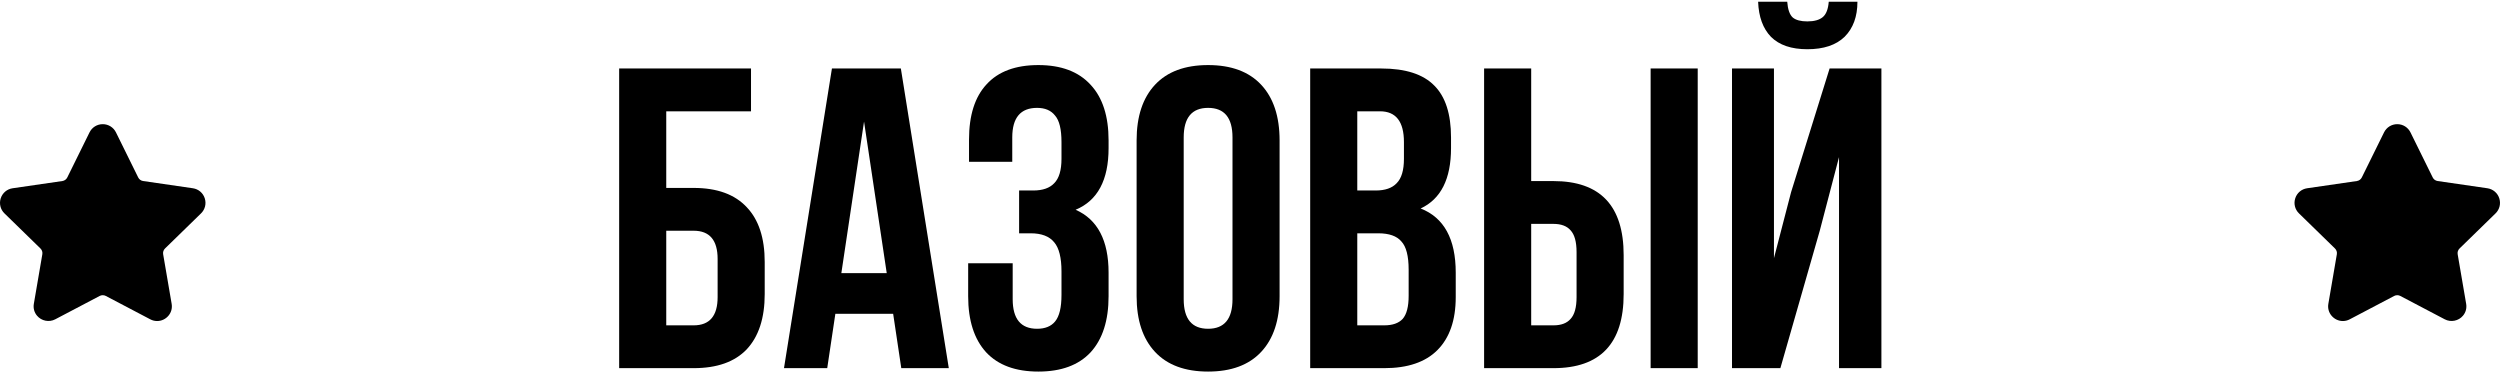 <?xml version="1.0" encoding="UTF-8"?> <svg xmlns="http://www.w3.org/2000/svg" width="292" height="44" viewBox="0 0 292 44" fill="none"> <path d="M81.018 43H72.318V8H87.718V13H77.818V21.95H81.018C83.752 21.95 85.818 22.7 87.218 24.2C88.618 25.667 89.318 27.8 89.318 30.6V34.35C89.318 37.15 88.618 39.3 87.218 40.8C85.818 42.267 83.752 43 81.018 43ZM77.818 38H81.018C82.885 38 83.818 36.9 83.818 34.7V30.25C83.818 28.05 82.885 26.95 81.018 26.95H77.818V38Z" fill="black"></path> <path d="M105.22 8L110.82 43H105.27L104.32 36.65H97.57L96.62 43H91.57L97.17 8H105.22ZM100.92 14.2L98.27 31.9H103.57L100.92 14.2Z" fill="black"></path> <path d="M123.982 18.55V16.6C123.982 15.1 123.732 14.067 123.232 13.5C122.765 12.9 122.065 12.6 121.132 12.6C119.198 12.6 118.232 13.75 118.232 16.05V18.9H113.182V16.3C113.182 13.467 113.865 11.317 115.232 9.85C116.598 8.35 118.615 7.6 121.282 7.6C123.948 7.6 125.982 8.367 127.382 9.9C128.782 11.4 129.482 13.567 129.482 16.4V17.3C129.482 21.033 128.198 23.433 125.632 24.5C128.198 25.633 129.482 28.083 129.482 31.85V34.6C129.482 37.433 128.782 39.617 127.382 41.15C125.982 42.65 123.948 43.4 121.282 43.4C118.615 43.4 116.582 42.65 115.182 41.15C113.782 39.617 113.082 37.433 113.082 34.6V30.75H118.282V34.95C118.282 37.25 119.232 38.4 121.132 38.4C122.065 38.4 122.765 38.117 123.232 37.55C123.732 36.95 123.982 35.917 123.982 34.45V31.7C123.982 30.1 123.698 28.967 123.132 28.3C122.565 27.6 121.648 27.25 120.382 27.25H119.032V22.25H120.682C121.782 22.25 122.598 21.967 123.132 21.4C123.698 20.833 123.982 19.883 123.982 18.55Z" fill="black"></path> <path d="M138.256 16.05V34.95C138.256 37.25 139.206 38.4 141.106 38.4C143.006 38.4 143.956 37.25 143.956 34.95V16.05C143.956 13.75 143.006 12.6 141.106 12.6C139.206 12.6 138.256 13.75 138.256 16.05ZM132.756 34.6V16.4C132.756 13.6 133.473 11.433 134.906 9.9C136.339 8.367 138.406 7.6 141.106 7.6C143.806 7.6 145.873 8.367 147.306 9.9C148.739 11.433 149.456 13.6 149.456 16.4V34.6C149.456 37.4 148.739 39.567 147.306 41.1C145.873 42.633 143.806 43.4 141.106 43.4C138.406 43.4 136.339 42.633 134.906 41.1C133.473 39.567 132.756 37.4 132.756 34.6Z" fill="black"></path> <path d="M161.33 8C164.163 8 166.23 8.667 167.53 10C168.83 11.3 169.48 13.317 169.48 16.05V17.3C169.48 20.9 168.297 23.25 165.93 24.35C168.663 25.417 170.03 27.917 170.03 31.85V34.7C170.03 37.4 169.313 39.467 167.88 40.9C166.48 42.3 164.413 43 161.68 43H153.03V8H161.33ZM160.98 27.25H158.53V38H161.68C162.647 38 163.363 37.75 163.83 37.25C164.297 36.717 164.53 35.817 164.53 34.55V31.5C164.53 29.9 164.247 28.8 163.68 28.2C163.147 27.567 162.247 27.25 160.98 27.25ZM161.18 13H158.53V22.25H160.68C161.78 22.25 162.597 21.967 163.13 21.4C163.697 20.833 163.98 19.883 163.98 18.55V16.6C163.98 14.2 163.047 13 161.18 13Z" fill="black"></path> <path d="M181.443 43H173.343V8H178.843V21.15H181.443C186.909 21.15 189.643 24.033 189.643 29.8V34.35C189.643 40.117 186.909 43 181.443 43ZM178.843 38H181.443C182.343 38 183.009 37.75 183.443 37.25C183.909 36.75 184.143 35.9 184.143 34.7V29.45C184.143 28.25 183.909 27.4 183.443 26.9C183.009 26.4 182.343 26.15 181.443 26.15H178.843V38ZM198.293 43H192.793V8H198.293V43Z" fill="black"></path> <path d="M207.948 43H202.298V8H207.198V30.15L209.198 22.45L213.698 8H219.748V43H214.798V18.35L212.548 26.95L207.948 43ZM213.598 0.2C213.531 1.067 213.298 1.667 212.898 2C212.498 2.333 211.898 2.5 211.098 2.5C210.331 2.5 209.764 2.35 209.398 2.05C209.031 1.717 208.814 1.1 208.748 0.2H205.348C205.414 1.967 205.914 3.333 206.848 4.3C207.814 5.267 209.231 5.75 211.098 5.75C212.998 5.75 214.448 5.267 215.448 4.3C216.448 3.3 216.948 1.933 216.948 0.2H213.598Z" fill="black"></path> <g clip-path="url(#clip0_28_925)"> <path d="M23.479 24.924C23.952 24.463 24.119 23.787 23.915 23.159C23.711 22.531 23.179 22.083 22.525 21.988L16.714 21.143C16.466 21.107 16.253 20.952 16.142 20.728L13.544 15.462C13.252 14.871 12.66 14.503 12 14.503C11.341 14.503 10.749 14.871 10.457 15.462L7.859 20.728C7.748 20.953 7.534 21.108 7.286 21.144L1.475 21.988C0.822 22.083 0.29 22.532 0.085 23.16C-0.118 23.788 0.048 24.464 0.521 24.924L4.725 29.022C4.905 29.197 4.987 29.449 4.945 29.695L3.953 35.482C3.865 35.992 3.998 36.487 4.328 36.878C4.84 37.487 5.735 37.672 6.45 37.296L11.647 34.564C11.864 34.45 12.137 34.451 12.354 34.564L17.552 37.296C17.804 37.43 18.074 37.497 18.352 37.497C18.86 37.497 19.342 37.271 19.673 36.878C20.003 36.487 20.136 35.991 20.048 35.482L19.056 29.695C19.013 29.449 19.096 29.197 19.275 29.022L23.479 24.924Z" fill="black"></path> </g> <g clip-path="url(#clip1_28_925)"> <path d="M268.521 24.924C268.048 24.463 267.881 23.787 268.085 23.159C268.289 22.531 268.821 22.083 269.475 21.988L275.286 21.143C275.534 21.107 275.747 20.952 275.858 20.728L278.456 15.462C278.748 14.871 279.34 14.503 280 14.503C280.659 14.503 281.251 14.871 281.543 15.462L284.141 20.728C284.252 20.953 284.466 21.108 284.714 21.144L290.525 21.988C291.178 22.083 291.71 22.532 291.915 23.16C292.118 23.788 291.952 24.464 291.479 24.924L287.275 29.022C287.095 29.197 287.013 29.449 287.055 29.695L288.047 35.482C288.135 35.992 288.002 36.487 287.672 36.878C287.16 37.487 286.265 37.672 285.55 37.296L280.353 34.564C280.136 34.45 279.863 34.451 279.646 34.564L274.448 37.296C274.196 37.43 273.926 37.497 273.648 37.497C273.14 37.497 272.658 37.271 272.327 36.878C271.997 36.487 271.864 35.991 271.952 35.482L272.944 29.695C272.987 29.449 272.904 29.197 272.725 29.022L268.521 24.924Z" fill="black"></path> </g> <defs> <clipPath id="clip0_28_925"> <rect width="24" height="24" fill="white" transform="translate(0 14)"></rect> </clipPath> <clipPath id="clip1_28_925"> <rect width="24" height="24" fill="white" transform="matrix(-1 0 0 1 292 14)"></rect> </clipPath> </defs> </svg> 
